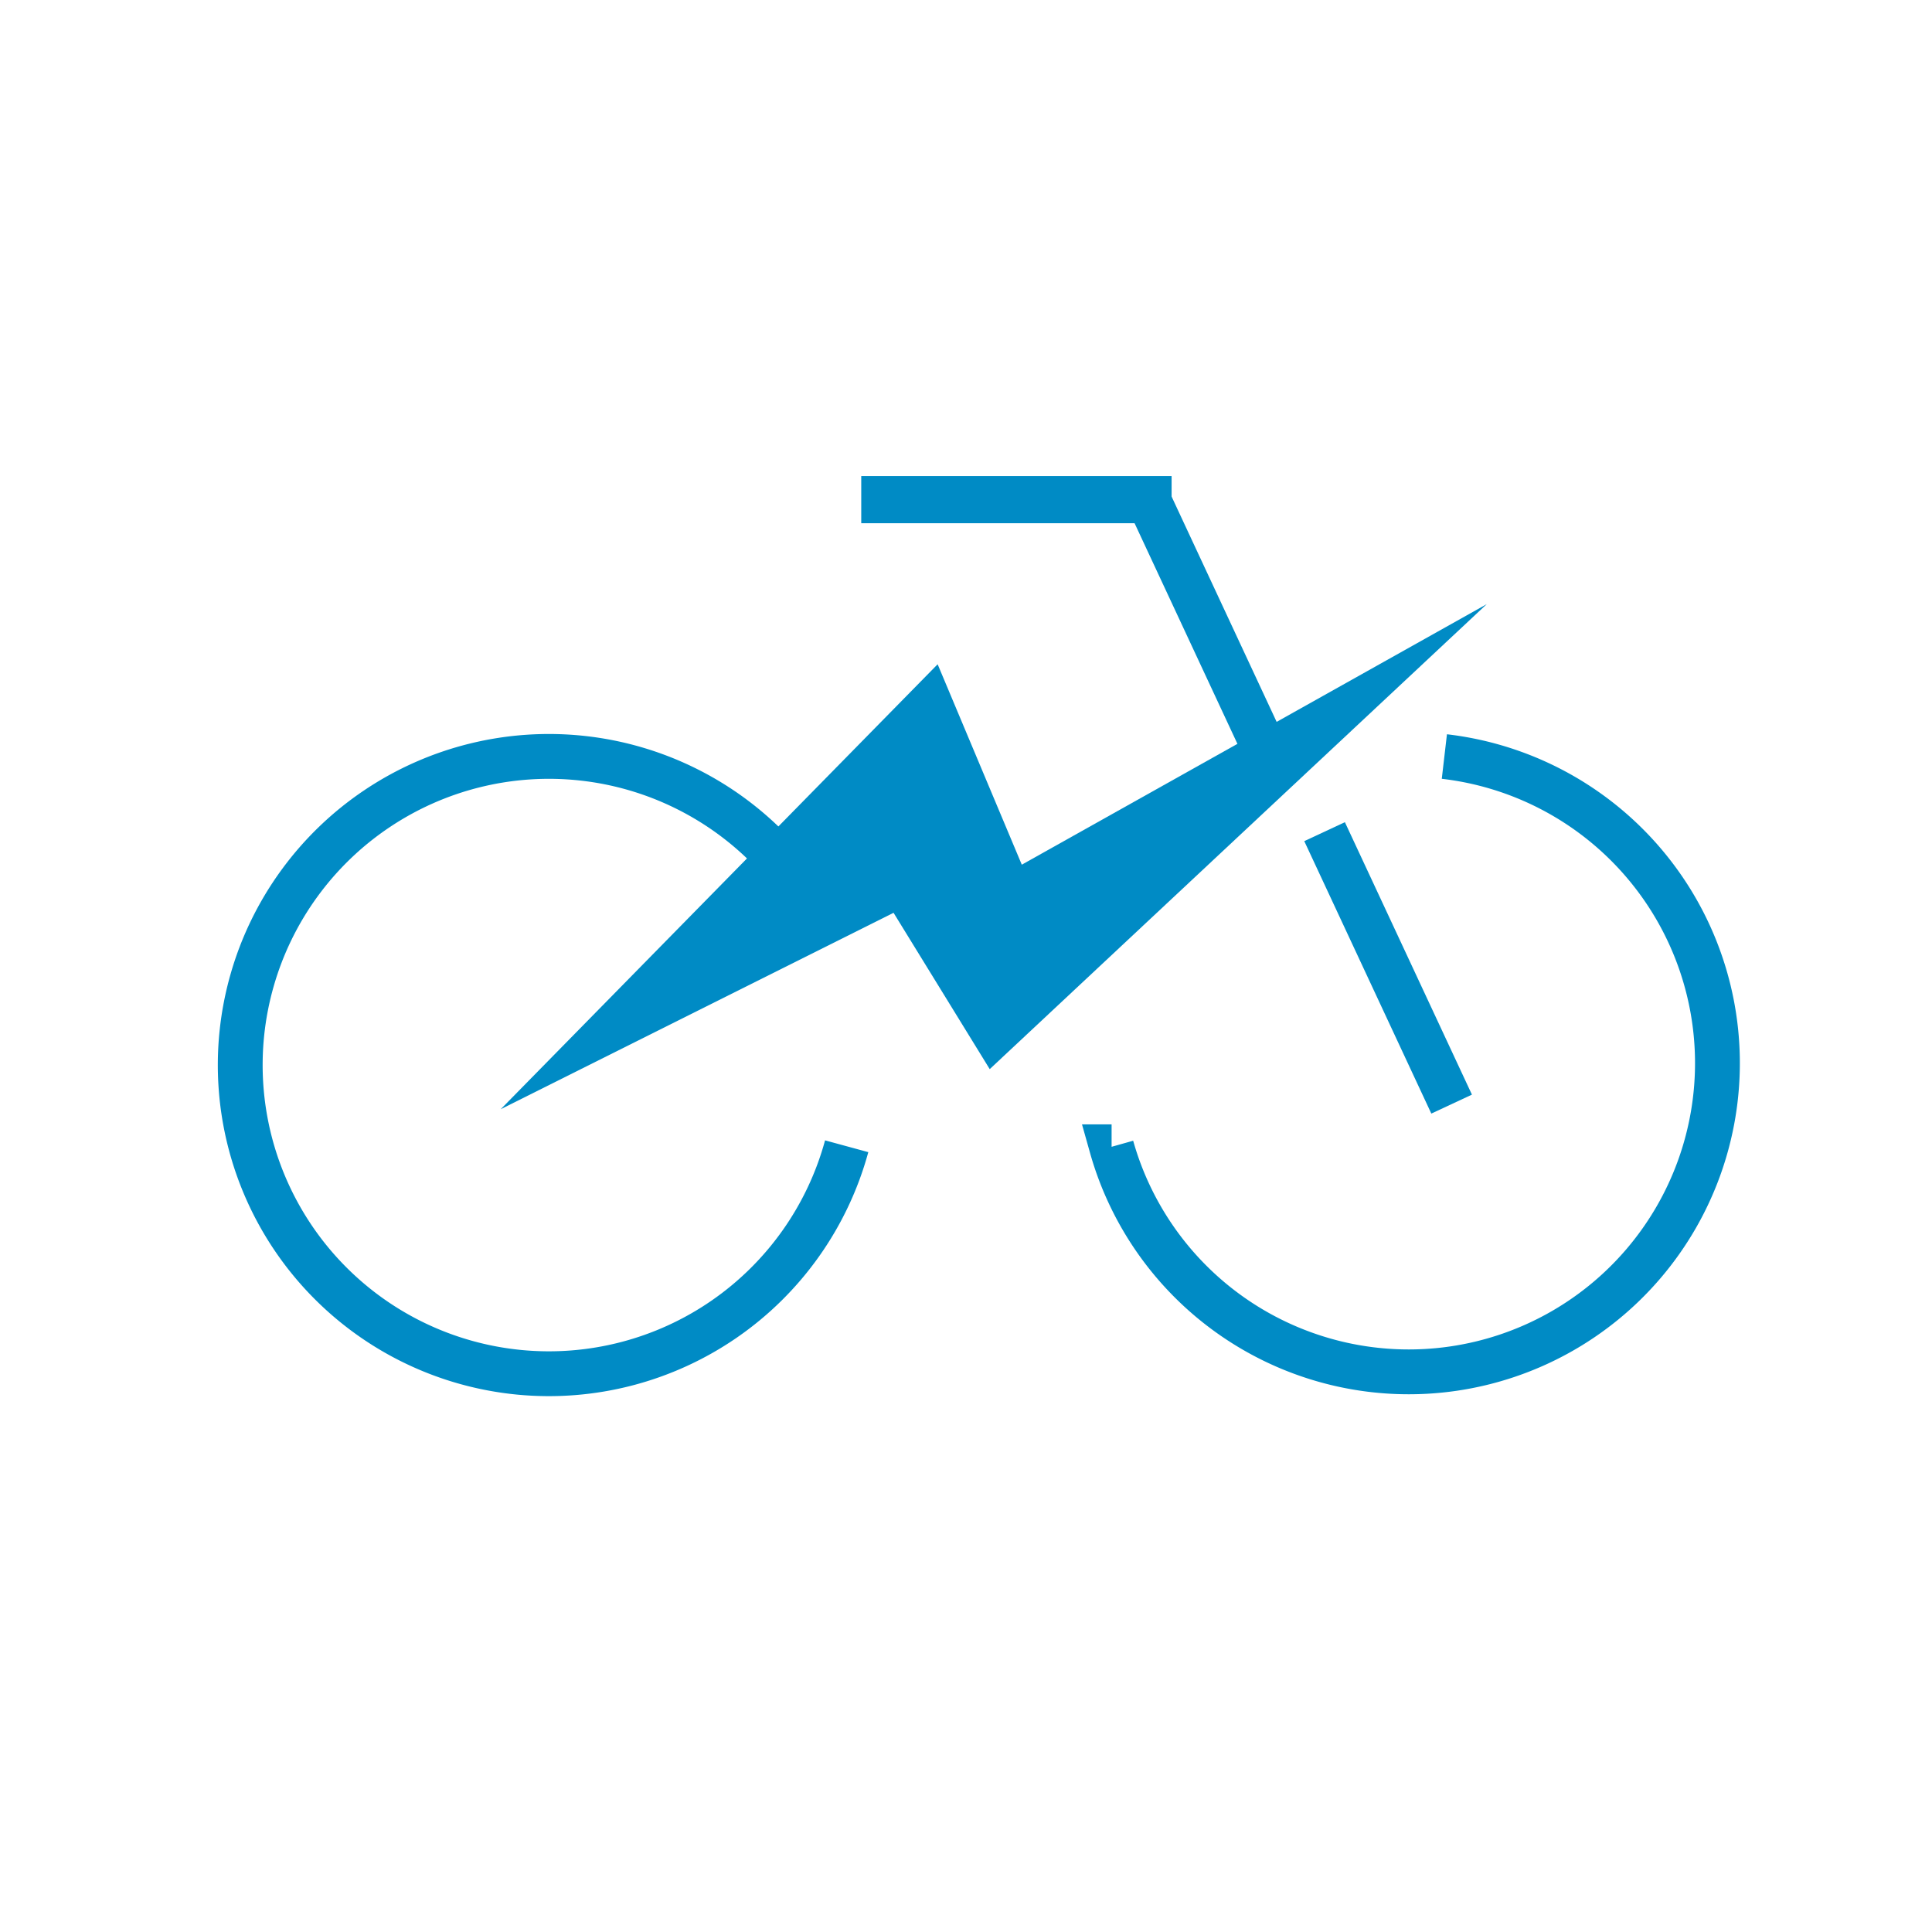 <?xml version="1.0" encoding="UTF-8"?>
<svg xmlns="http://www.w3.org/2000/svg" xmlns:xlink="http://www.w3.org/1999/xlink" id="Ebene_14" data-name="Ebene 14" viewBox="0 0 500 500">
  <defs>
    <style>.cls-1,.cls-4,.cls-5,.cls-6{fill:none;}.cls-2{fill:#008bc5;}.cls-3{clip-path:url(#clip-path);}.cls-4,.cls-5,.cls-6{stroke:#008bc5;}.cls-4{stroke-width:11.6px;}.cls-5{stroke-width:12.2px;}.cls-6{stroke-width:11.6px;}</style>
    <clipPath id="clip-path">
      <rect class="cls-1" x="55.74" y="46.16" width="397.94" height="397.94"></rect>
    </clipPath>
  </defs>
  <polygon class="cls-2" points="129.59 287.06 242.66 171.91 264.44 223.78 384.77 156.35 256.14 276.69 231.25 236.23 129.59 287.06 129.59 287.06"></polygon>
  <g class="cls-3">
    <path class="cls-4" d="M215.3,243.77a79.88,79.88,0,1,0,3.82,52.88m68.56.14a79.89,79.89,0,1,0,86.12-101"></path>
  </g>
  <line class="cls-5" x1="222.89" y1="129.31" x2="303.21" y2="129.31"></line>
  <path class="cls-6" d="M296.13,127.05,329,197.56m13.8,17.67,32.88,70.51"></path>
</svg>
